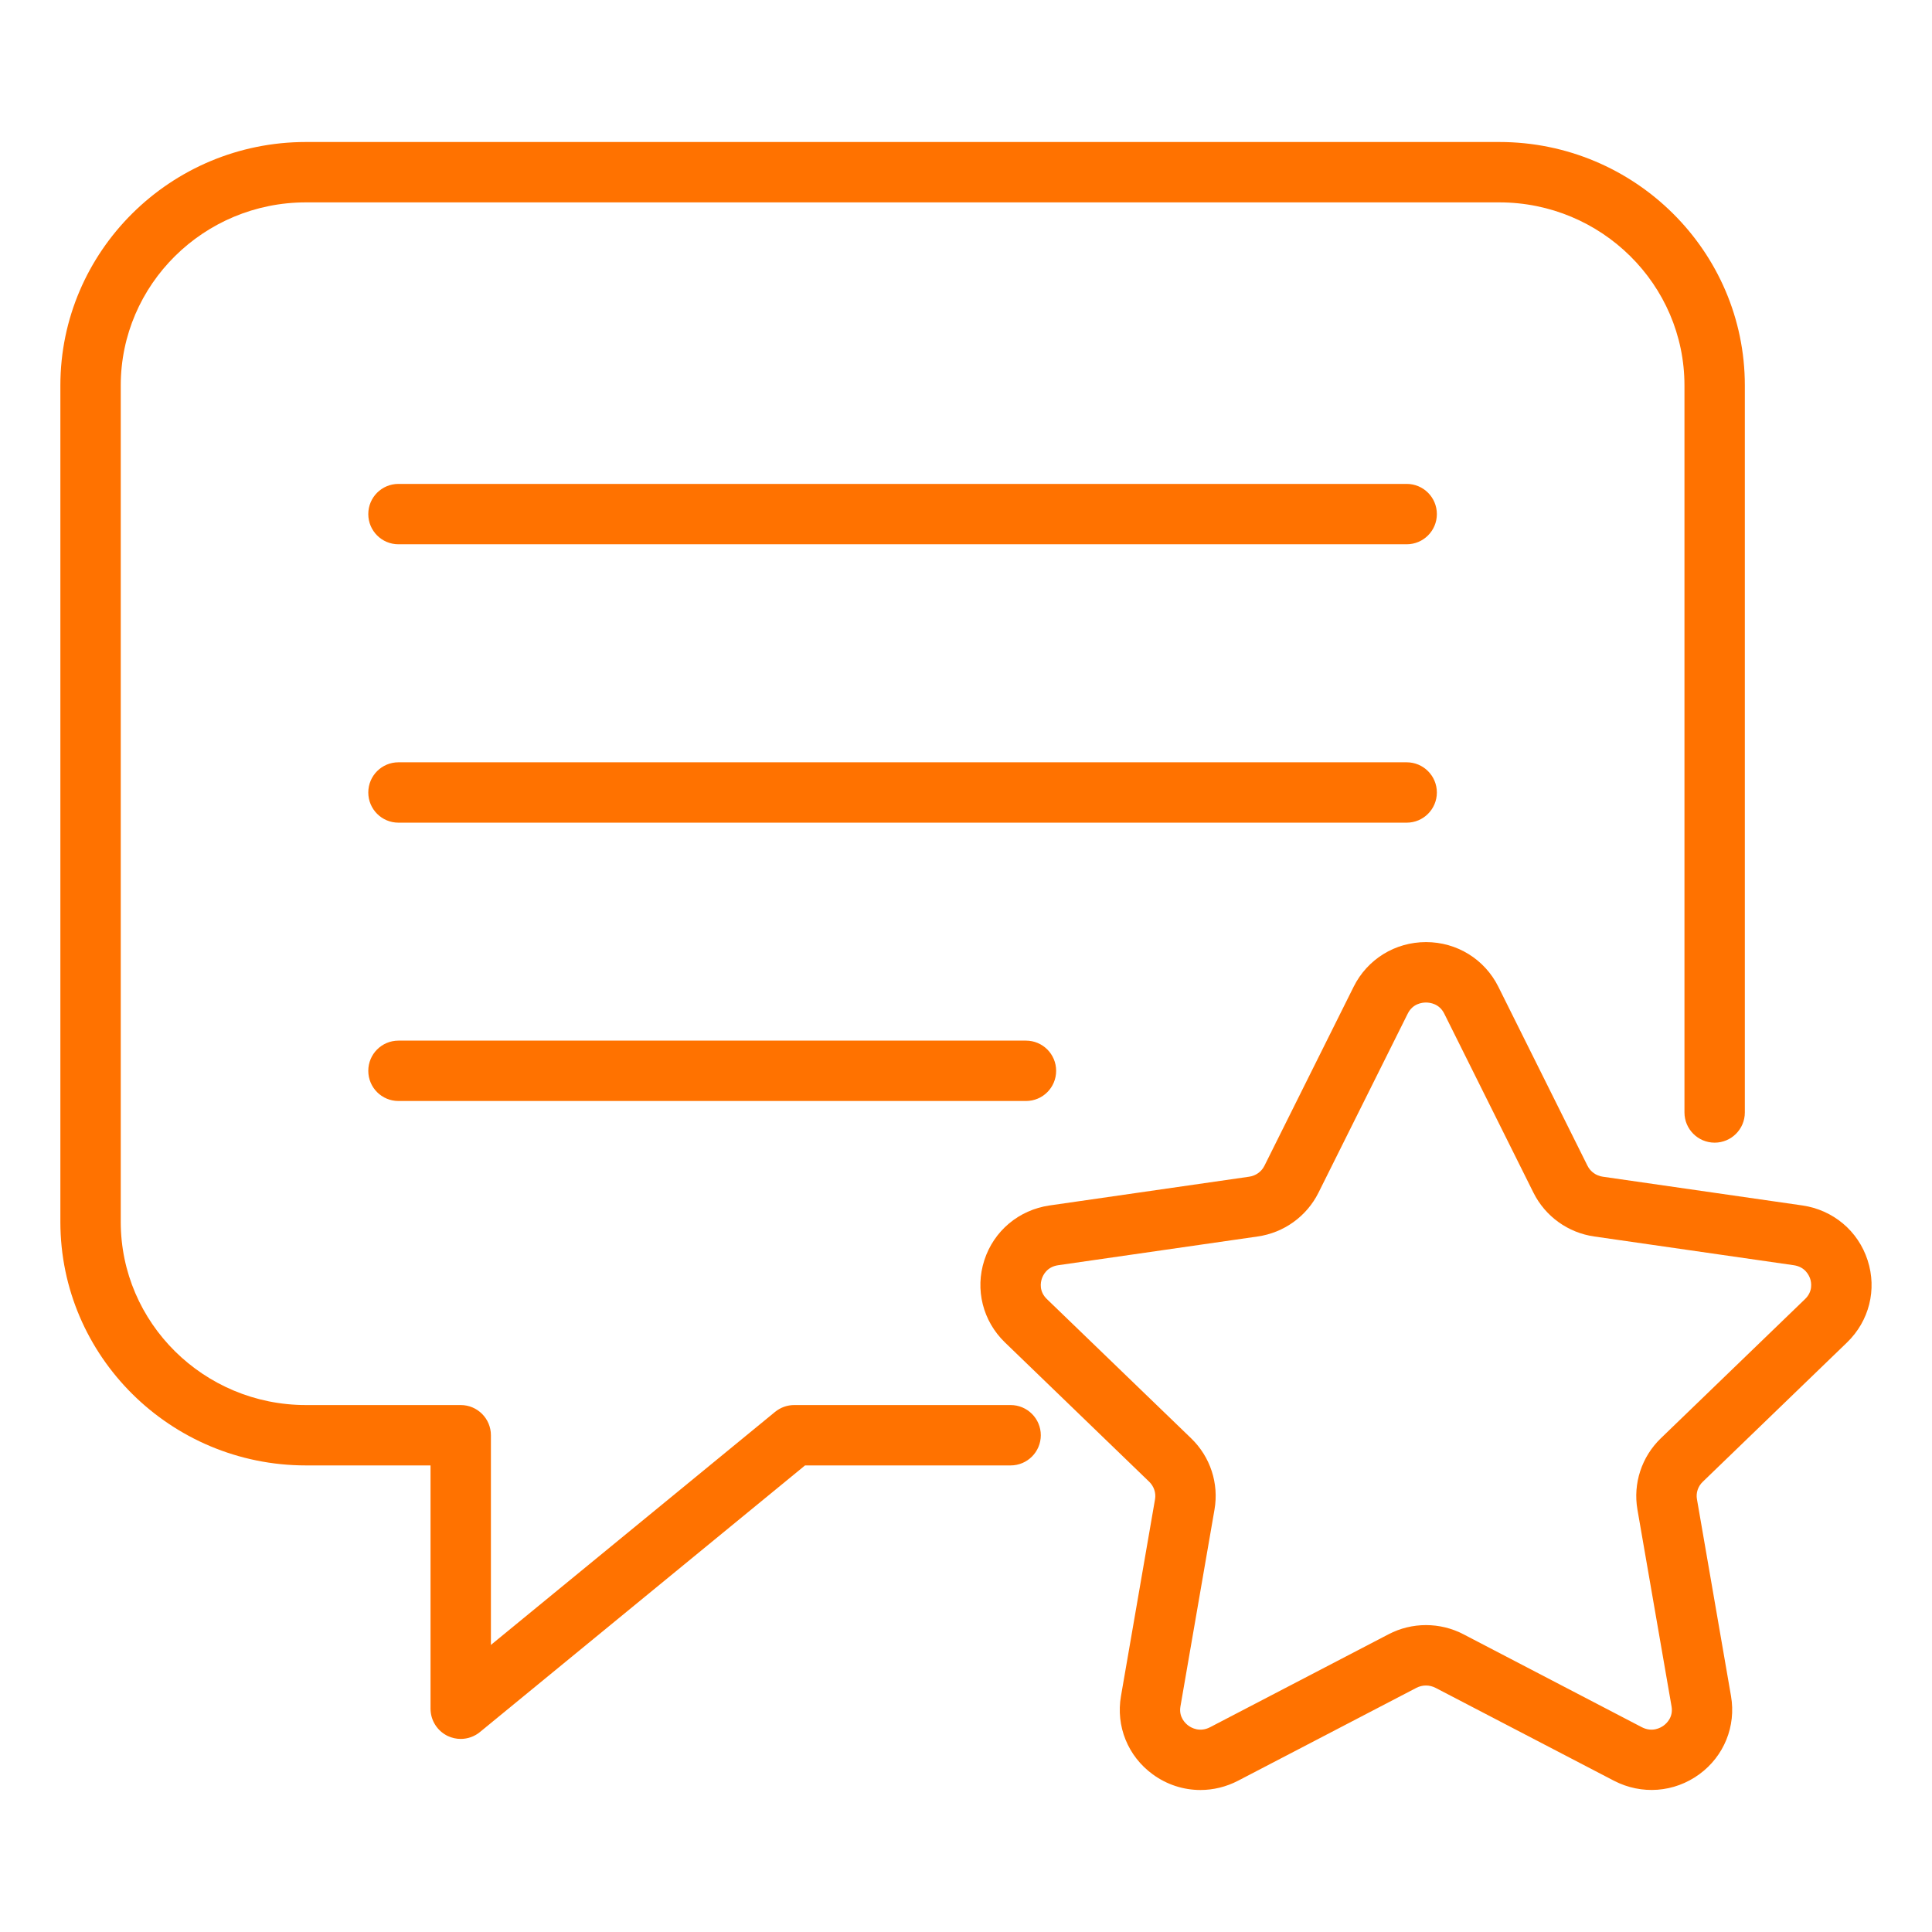 <svg width="32" height="32" viewBox="0 0 32 32" fill="none" xmlns="http://www.w3.org/2000/svg">
<path d="M16.739 23.272H13.155C13.039 23.272 12.928 23.312 12.838 23.385L8.131 27.245V23.772C8.131 23.496 7.907 23.272 7.631 23.272H5.067C3.376 23.272 2 21.912 2 20.239V6.384C2 4.712 3.376 3.352 5.067 3.352H24.833C26.524 3.352 27.9 4.712 27.9 6.384V18.426C27.9 18.702 28.124 18.926 28.4 18.926C28.676 18.926 28.9 18.702 28.9 18.426V6.384C28.9 4.161 27.076 2.352 24.833 2.352H5.067C2.824 2.352 1 4.161 1 6.384V20.239C1 22.463 2.824 24.272 5.067 24.272H7.131V28.302C7.131 28.495 7.243 28.671 7.417 28.754C7.486 28.786 7.559 28.802 7.631 28.802C7.745 28.802 7.857 28.763 7.948 28.689L13.334 24.272H16.739C17.015 24.272 17.239 24.048 17.239 23.772C17.239 23.496 17.015 23.272 16.739 23.272Z" fill="#FF7200"/>
<path d="M23.299 8.015H6.6C6.323 8.015 6.1 8.238 6.1 8.515C6.1 8.791 6.323 9.015 6.6 9.015H23.299C23.575 9.015 23.799 8.791 23.799 8.515C23.799 8.238 23.575 8.015 23.299 8.015Z" fill="#FF7200"/>
<path d="M23.799 13.126C23.799 12.85 23.575 12.626 23.299 12.626H6.6C6.323 12.626 6.1 12.85 6.1 13.126C6.1 13.402 6.323 13.626 6.6 13.626H23.299C23.575 13.626 23.799 13.402 23.799 13.126Z" fill="#FF7200"/>
<path d="M6.6 17.236C6.323 17.236 6.1 17.46 6.1 17.736C6.1 18.013 6.323 18.236 6.6 18.236H16.993C17.27 18.236 17.493 18.013 17.493 17.736C17.493 17.46 17.27 17.236 16.993 17.236H6.6Z" fill="#FF7200"/>
<path d="M29.853 19.966L26.548 19.49C26.438 19.475 26.343 19.407 26.294 19.309L24.817 16.343C24.59 15.888 24.131 15.604 23.619 15.604C23.107 15.604 22.648 15.888 22.421 16.343L20.943 19.309C20.894 19.407 20.799 19.475 20.689 19.49L17.385 19.966C16.875 20.04 16.46 20.388 16.303 20.875C16.147 21.359 16.278 21.88 16.645 22.235L19.035 24.543C19.113 24.619 19.149 24.727 19.131 24.832L18.567 28.092C18.48 28.591 18.681 29.088 19.092 29.388C19.328 29.561 19.605 29.648 19.883 29.648C20.095 29.648 20.308 29.597 20.505 29.495L23.46 27.956C23.56 27.904 23.678 27.905 23.777 27.956L26.733 29.495C27.189 29.731 27.73 29.691 28.145 29.388C28.556 29.088 28.757 28.591 28.671 28.092L28.107 24.832C28.088 24.727 28.124 24.619 28.202 24.544L30.593 22.235C30.96 21.88 31.091 21.359 30.934 20.875C30.777 20.388 30.362 20.04 29.853 19.966ZM29.898 21.516L27.507 23.824C27.191 24.13 27.046 24.571 27.121 25.003L27.686 28.263C27.717 28.441 27.605 28.544 27.555 28.581C27.503 28.619 27.365 28.696 27.194 28.608L24.24 27.069C23.851 26.866 23.386 26.866 22.998 27.069L20.043 28.608C19.873 28.696 19.733 28.619 19.682 28.581C19.633 28.544 19.521 28.441 19.552 28.263L20.116 25.003C20.191 24.571 20.047 24.13 19.73 23.824L17.339 21.516C17.207 21.388 17.236 21.24 17.255 21.183C17.274 21.123 17.339 20.983 17.527 20.956L20.831 20.48C21.266 20.418 21.642 20.147 21.838 19.755L23.316 16.79C23.399 16.622 23.555 16.605 23.619 16.605C23.682 16.605 23.839 16.622 23.922 16.79L25.399 19.755C25.595 20.147 25.971 20.418 26.406 20.48L29.71 20.956C29.899 20.983 29.963 21.123 29.983 21.183C30.001 21.24 30.03 21.388 29.898 21.516Z" fill="#FF7200"/>
</svg>
